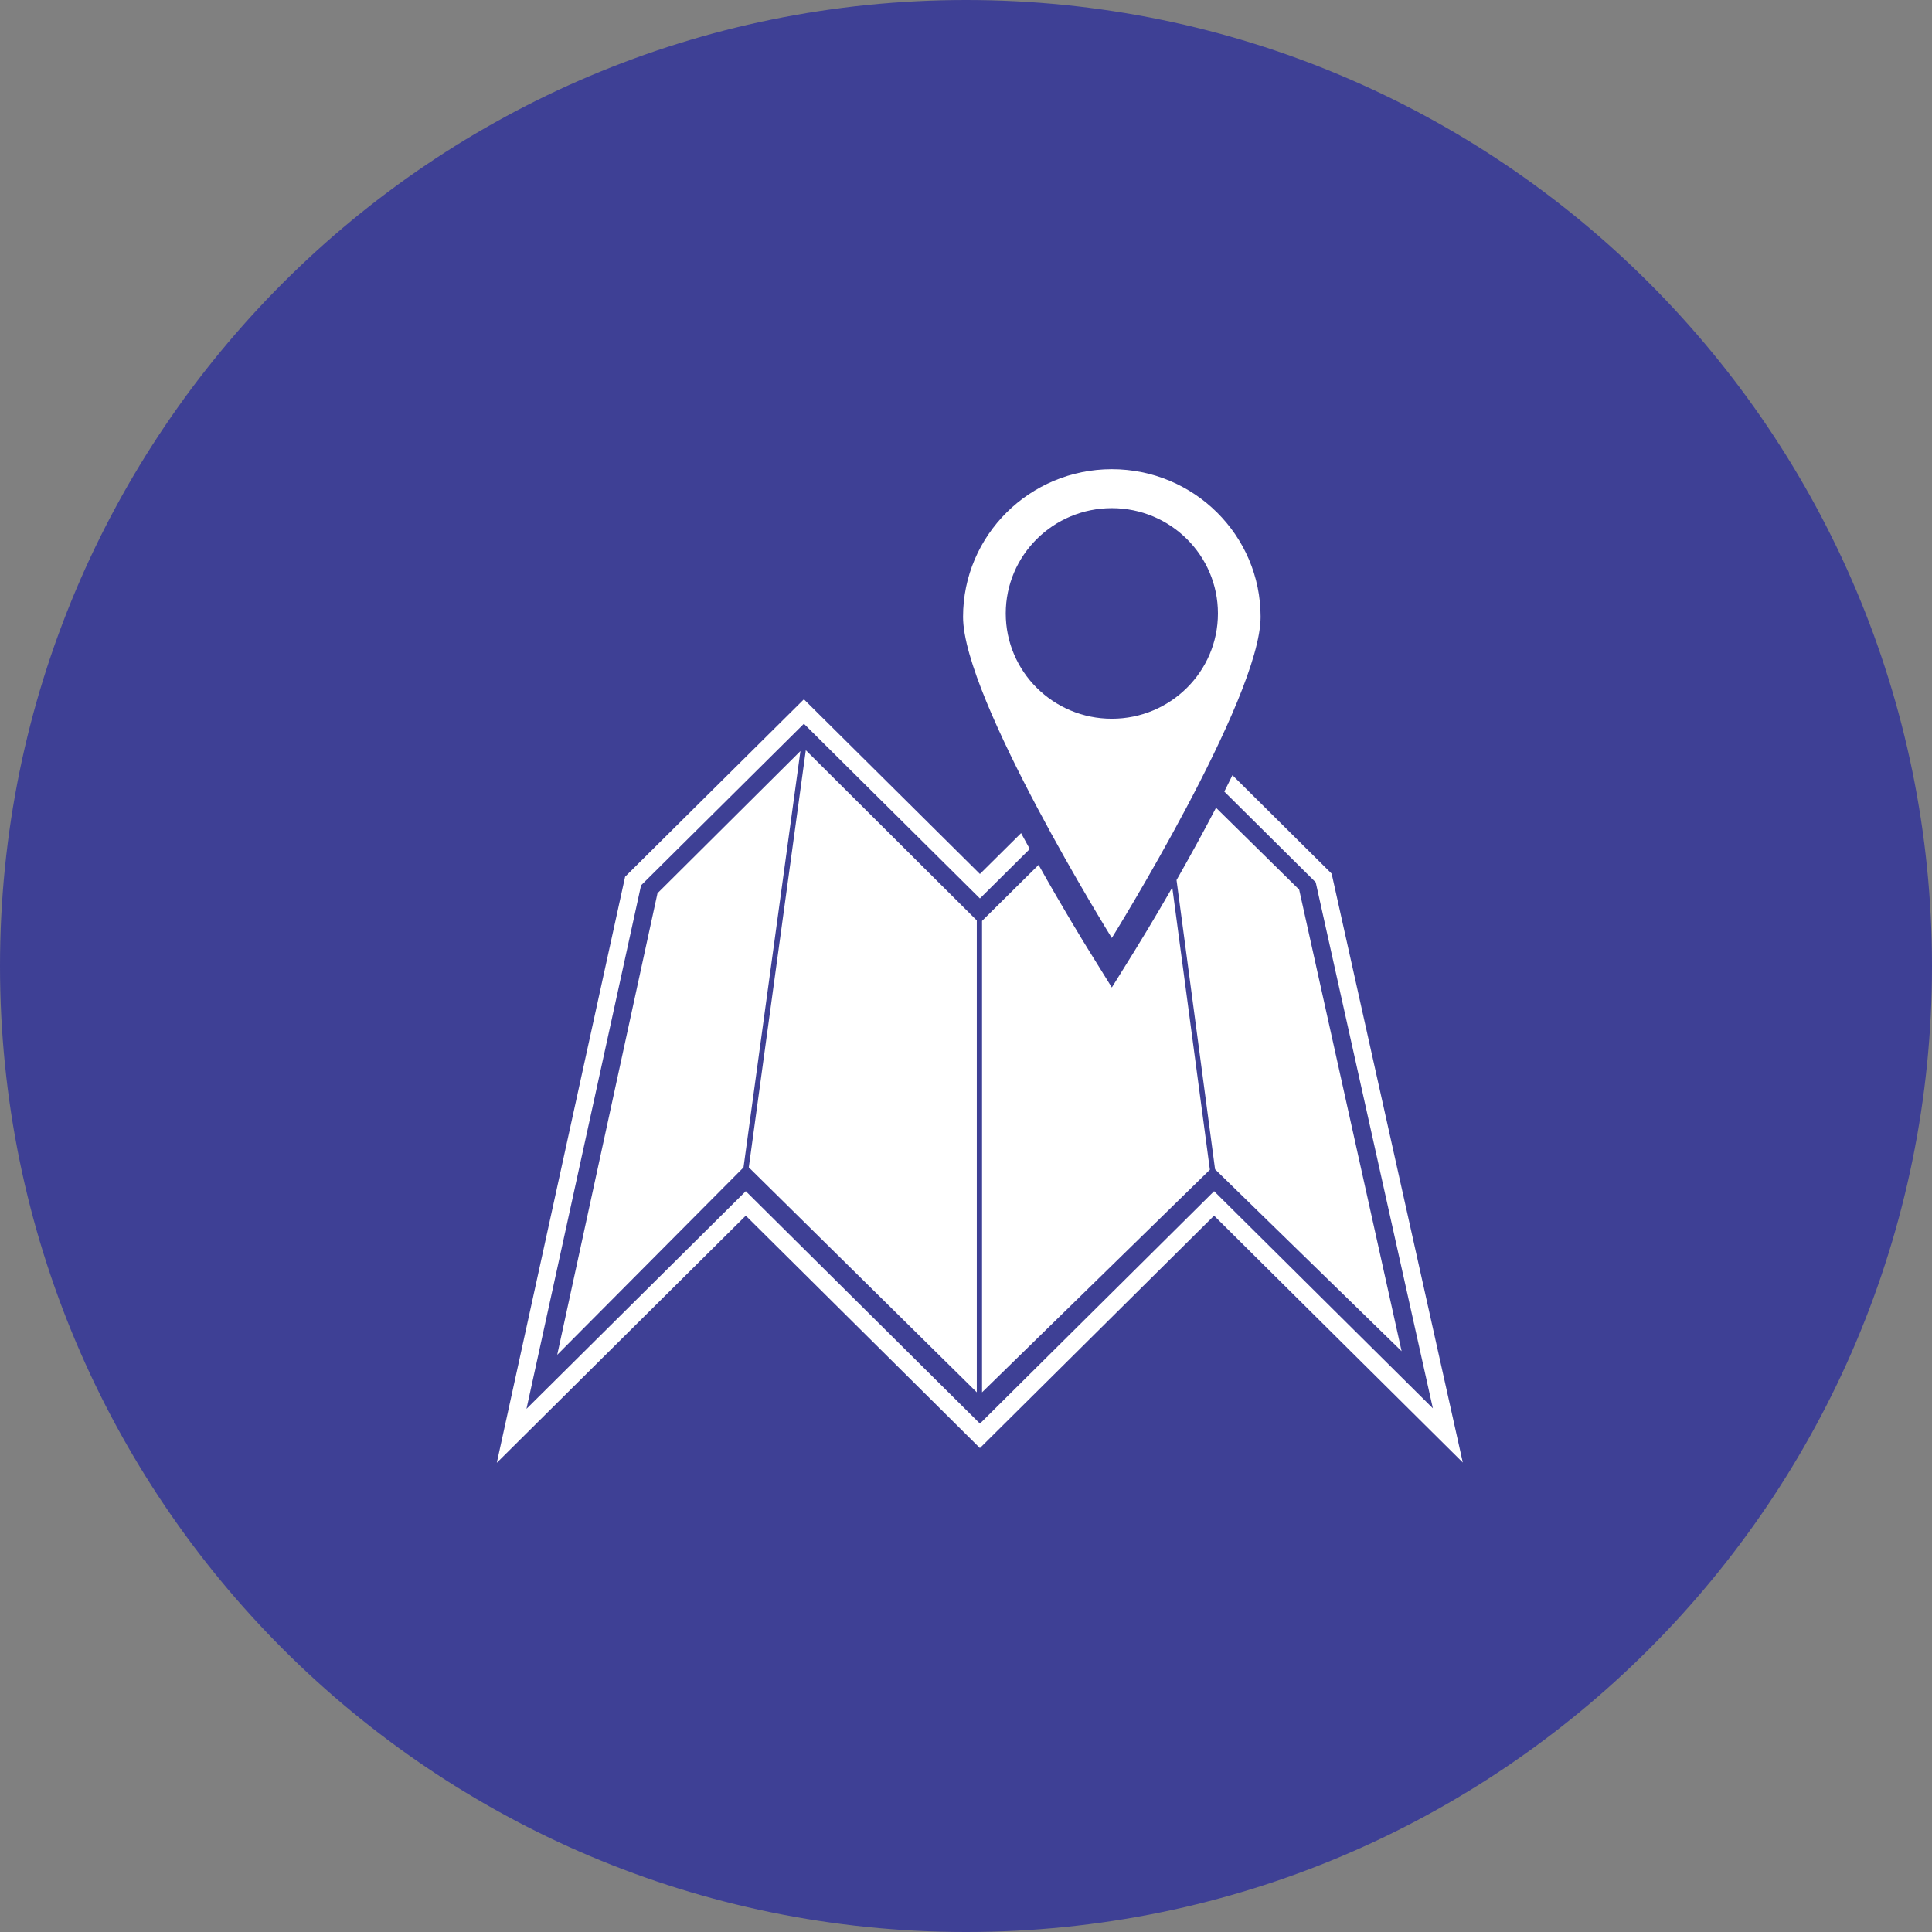 <svg width="70" height="70" viewBox="0 0 70 70" fill="none" xmlns="http://www.w3.org/2000/svg">
<rect x="0" y="0" width="70" height="70" fill="#808080" stroke="none"/>
<g clip-path="url(#clip0_58_93)">
<path d="M35 70C54.33 70 70 54.33 70 35C70 15.67 54.33 0 35 0C15.67 0 0 15.67 0 35C0 54.33 15.67 70 35 70Z" fill="#3E4095"/>
<path d="M40.283 17C37.306 17 34.893 19.396 34.893 22.351C34.893 25.305 40.283 33.985 40.283 33.985C40.283 33.985 45.674 25.306 45.674 22.351C45.674 19.395 43.261 17 40.283 17ZM40.283 26.041C38.161 26.041 36.44 24.334 36.44 22.226C36.44 20.119 38.161 18.411 40.283 18.411C42.407 18.411 44.128 20.119 44.128 22.226C44.128 24.334 42.407 26.041 40.283 26.041ZM44.024 42.366L42.628 31.887C43.074 31.104 43.571 30.205 44.059 29.267L47.071 32.233L50.783 48.957L44.024 42.366ZM35.581 33.366L37.63 31.337C38.52 32.926 39.276 34.156 39.477 34.479L40.284 35.778L41.092 34.479C41.256 34.214 41.794 33.338 42.474 32.157L43.836 42.381L35.581 50.447V33.366ZM23.822 32.364L29.001 27.212L26.939 42.298L20.189 49.088L23.822 32.364ZM35.391 50.446L27.13 42.296L29.196 27.181L35.391 33.349V50.446ZM53 52.99L43.988 44.046L35.504 52.467L27.021 44.046L18 53L22.649 31.765L29.127 25.337L35.504 31.666L36.996 30.186C37.102 30.381 37.206 30.573 37.31 30.761L35.504 32.553L29.127 26.223L23.227 32.078L19.075 51.046L27.021 43.159L35.505 51.58L43.989 43.159L51.916 51.027L47.671 31.968L44.359 28.681C44.458 28.484 44.557 28.285 44.654 28.087L48.248 31.654L48.268 31.744L53 52.99Z" fill="white"/>
</g>
<defs>
<clipPath id="clip0_58_93">
<rect width="70" height="70" fill="white"/>
</clipPath>
</defs>
</svg>
